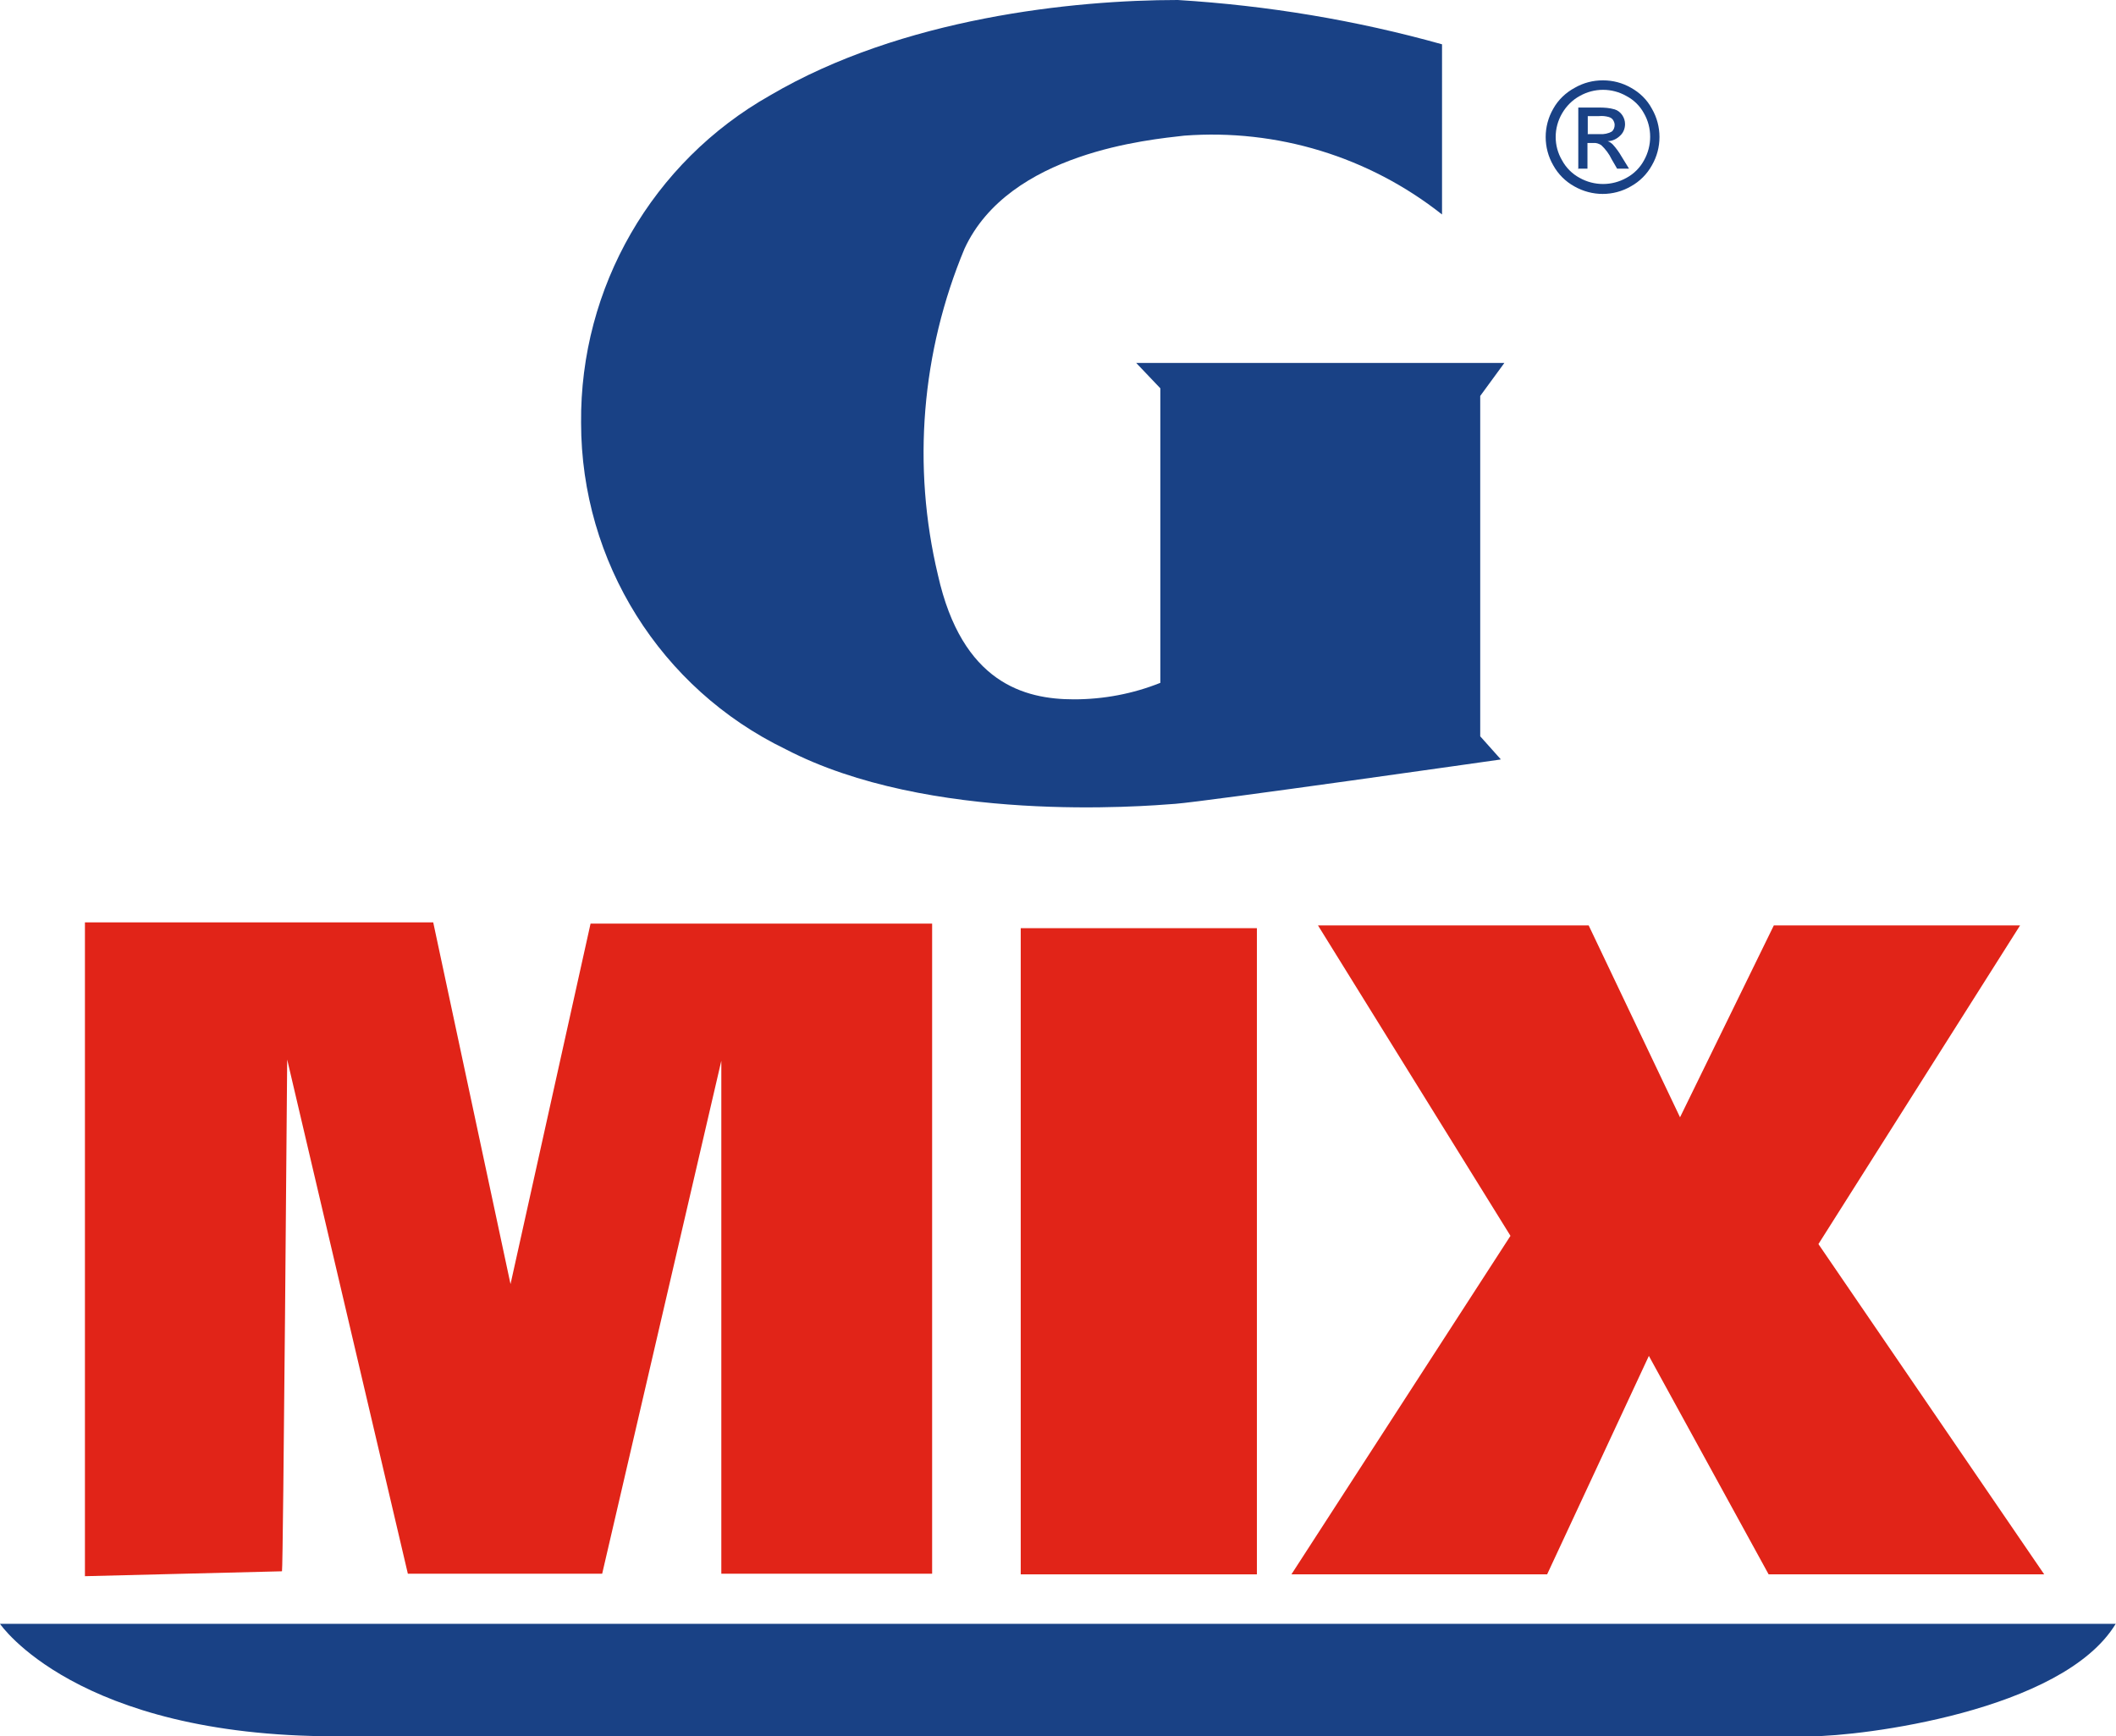 <svg xmlns="http://www.w3.org/2000/svg" id="Livello_2" data-name="Livello 2" viewBox="0 0 69.26 56.83"><g id="Raggruppa_2" data-name="Raggruppa 2"><path id="Tracciato_1" data-name="Tracciato 1" d="M49.12,24.85l-.67-.75v-11.14l.79-1.08h-12.05l.79.83v9.64c-.9.36-1.86.54-2.83.54-1.62,0-3.66-.54-4.45-4.07-.85-3.56-.54-7.3.87-10.68,1.46-3.16,6.07-3.57,7.19-3.7,3.04-.23,6.05.69,8.44,2.58V1.45c-2.82-.79-5.72-1.27-8.65-1.45-3.41,0-9.02.58-13.34,3.12-3.86,2.18-6.23,6.29-6.19,10.72,0,4.55,2.6,8.7,6.69,10.68,4.7,2.45,11.72,1.87,12.76,1.79s10.64-1.45,10.64-1.45" style="fill: #194185;"></path><path id="Tracciato_2" data-name="Tracciato 2" d="M9.23,51.43c.04-.12.17-16.75.17-16.75l3.95,16.83h6.36l3.9-16.79v16.79h6.9v-21.28h-11.18l-2.62,11.8-2.53-11.84H2.78v21.4l6.44-.16Z" style="fill: #e12418;"></path><path id="Tracciato_3" data-name="Tracciato 3" d="M57.89,51.53h9.02l-7.39-10.81,6.6-10.43h-8.06l-3.07,6.28-2.99-6.28h-8.86l6.3,10.16-7.17,11.08h8.37l3.33-7.15,3.92,7.15Z" style="fill: #e12418;"></path><rect id="Rettangolo_1" data-name="Rettangolo 1" x="33.41" y="30.38" width="7.73" height="21.15" style="fill: #e12418;"></rect><path id="Tracciato_4" data-name="Tracciato 4" d="M69.26,53.15H0s2.49,3.68,10.97,3.68h48.31c1.62,0,8.23-.81,9.97-3.68" style="fill: #194185;"></path><path id="Tracciato_5" data-name="Tracciato 5" d="M52.47,2.63c.32,0,.63.08.91.24.29.16.53.39.69.69.33.57.33,1.28,0,1.85-.16.29-.4.53-.69.69-.57.33-1.27.33-1.85,0-.29-.16-.53-.4-.69-.69-.33-.57-.33-1.28,0-1.85.16-.29.41-.53.71-.69.28-.16.59-.24.91-.24M52.47,2.94c-.27,0-.53.07-.76.2-.24.13-.44.33-.58.57-.28.48-.28,1.07,0,1.54.13.24.33.44.57.57.48.27,1.06.27,1.54,0,.24-.13.44-.33.57-.57.27-.48.27-1.07,0-1.54-.13-.24-.33-.44-.58-.57-.23-.13-.49-.2-.76-.2M51.66,5.51v-1.99h.68c.17,0,.34.01.51.06.1.03.19.1.25.19.06.09.09.19.09.29,0,.14-.05.28-.16.38-.11.11-.26.18-.41.18.06.02.12.06.17.11.11.12.21.26.29.4l.24.39h-.39l-.18-.31c-.08-.17-.2-.33-.34-.46-.08-.05-.17-.08-.26-.07h-.19v.84h-.32ZM51.98,4.39h.39c.13.01.27-.02.38-.08.07-.05.1-.14.1-.22,0-.06-.02-.11-.05-.16-.03-.05-.08-.08-.14-.1-.11-.03-.21-.04-.32-.03h-.37v.6Z" style="fill: #194185;"></path></g></svg>